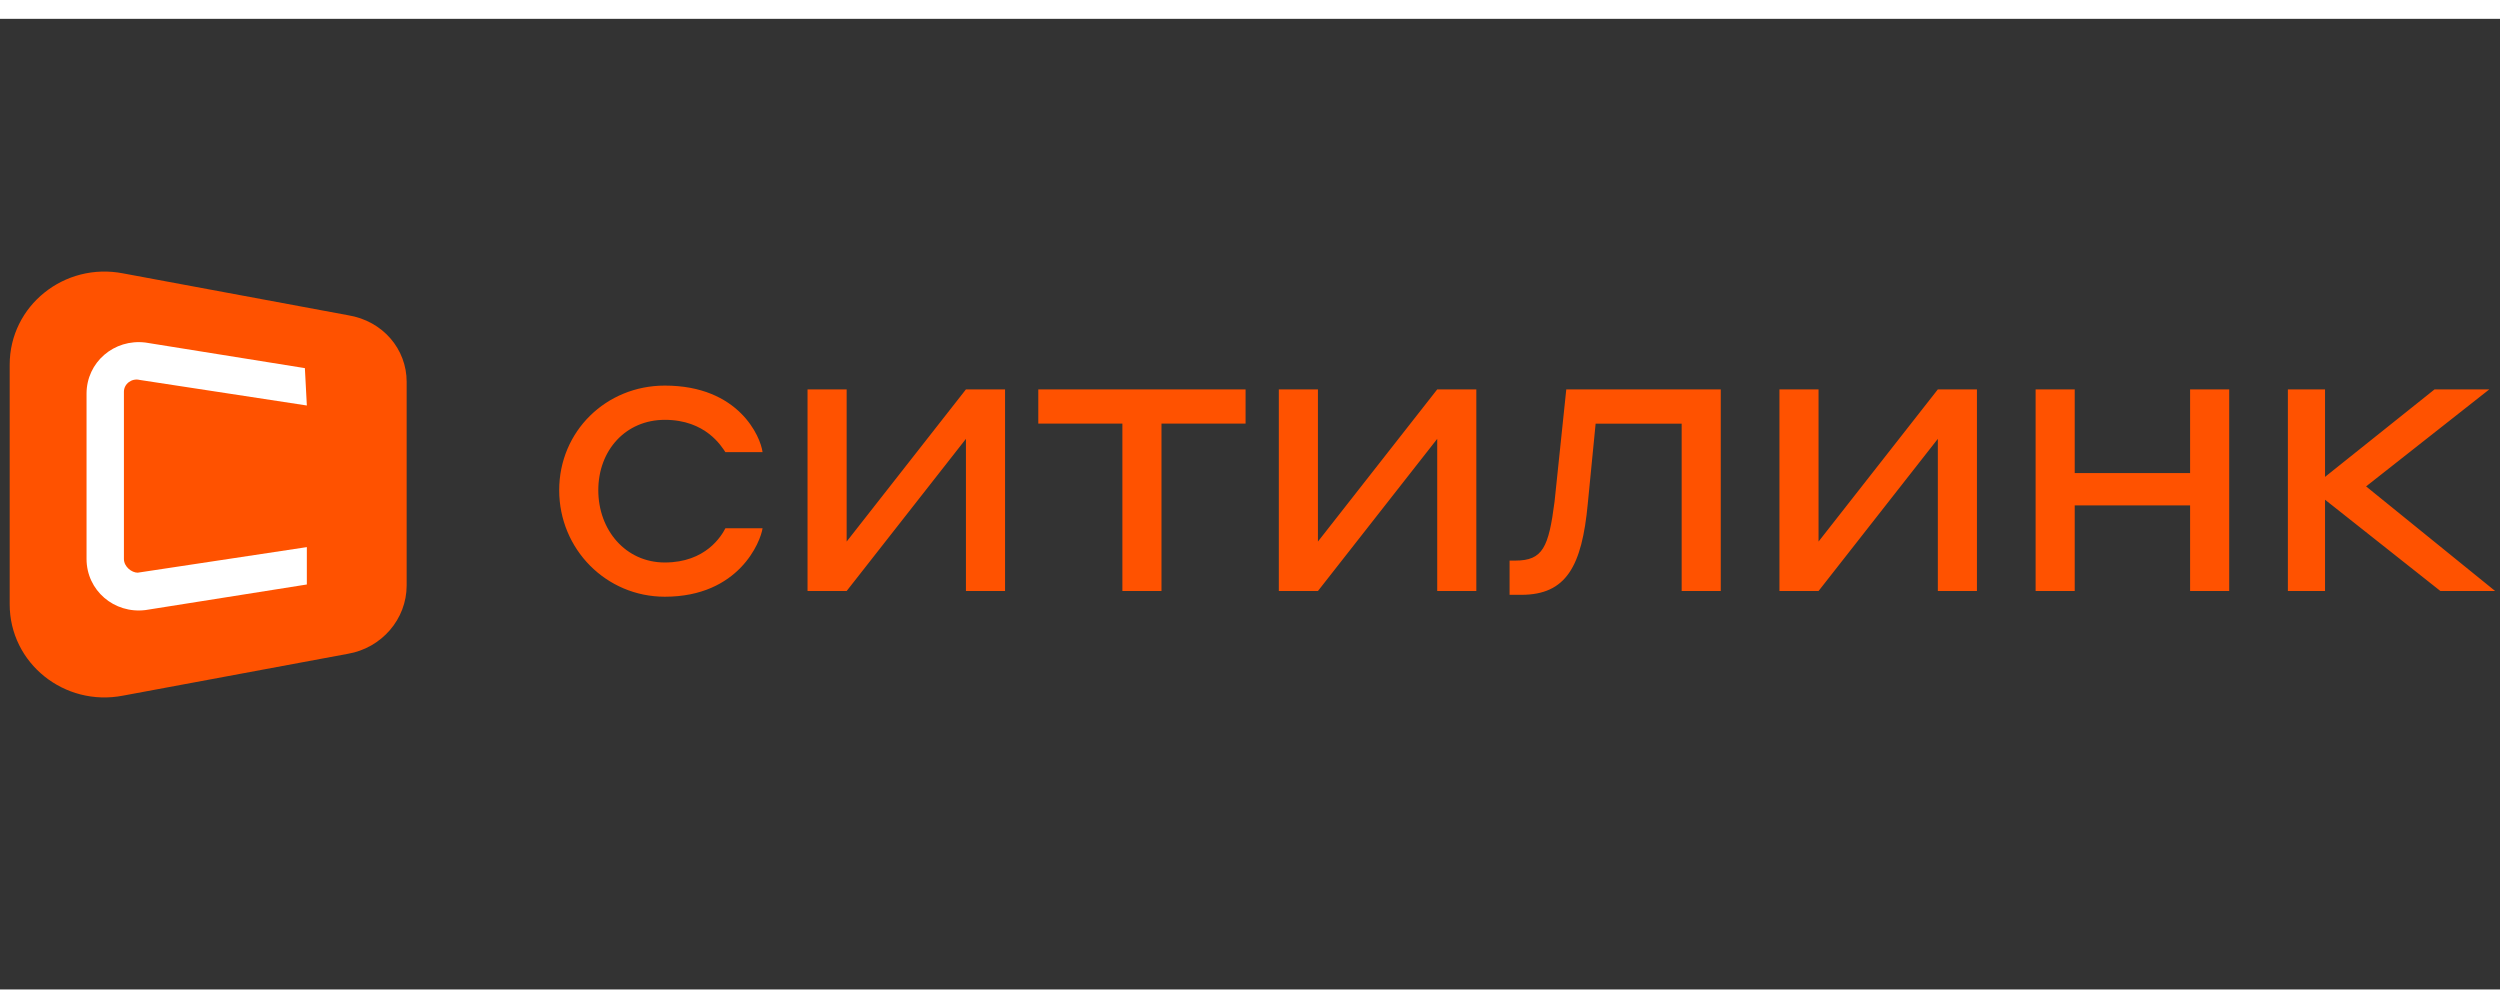 <svg xmlns="http://www.w3.org/2000/svg" xmlns:svg="http://www.w3.org/2000/svg" width="195.061" height="78.671" fill="#ff5200" x="0" y="0" viewBox="0 0 1271 493.463" xml:space="preserve" class="Logo__svg" id="svg15"><rect x="0" y="0" width="1271" height="493.463" fill="#333333" stroke="none"/><defs id="defs19"><clipPath id="clip0_1105_66240"><rect width="400" height="400" fill="#ffffff" id="rect170" x="0" y="0"></rect></clipPath><clipPath id="clip0"><rect width="68" height="68" fill="#ffffff" id="rect221" x="0" y="0"></rect></clipPath></defs><path class="st0" d="m 337.978,203.867 c 20.878,0 28.831,13.538 30.82,16.439 h 18.89 c -0.994,-7.736 -11.93,-33.845 -49.709,-33.845 -29.826,0 -53.686,23.208 -53.686,53.185 0,29.977 23.86,54.152 53.686,54.152 37.779,0 48.715,-28.043 49.709,-34.812 h -18.89 c -1.988,3.868 -9.942,17.406 -30.82,17.406 -19.884,0 -33.802,-16.439 -33.802,-36.746 0,-20.307 13.919,-35.779 33.802,-35.779 z m 92.459,61.888 v -77.359 h -19.884 v 102.501 h 19.884 l 60.645,-77.359 v 77.359 h 19.884 V 188.396 h -19.884 z m 97.43,-59.954 h 42.75 v 85.095 h 19.884 v -85.095 h 42.75 V 188.396 H 527.868 Z m 142.169,59.954 v -77.359 h -19.884 v 102.501 h 19.884 l 60.645,-77.359 v 77.359 h 19.884 V 188.396 H 730.682 Z M 790.333,245.448 c -2.983,23.208 -5.965,29.977 -19.884,29.977 h -2.983 v 17.406 h 5.965 c 22.866,0 30.82,-14.505 33.802,-46.416 l 3.977,-40.614 h 43.744 v 85.095 h 19.884 V 188.396 h -78.541 z m 134.215,20.307 v -77.359 h -19.884 v 102.501 h 19.884 l 60.645,-77.359 v 77.359 h 19.884 V 188.396 h -19.884 z m 188.896,-34.812 h -58.657 v -42.548 h -19.884 v 102.501 h 19.884 v -43.515 h 58.657 v 43.515 h 19.884 V 188.396 h -19.884 z m 89.477,6.769 62.634,-49.317 h -27.837 l -55.675,44.482 v -44.482 h -18.89 v 102.501 h 18.89 v -46.416 l 58.657,46.416 h 27.837 z M 176.92,322.808 62.588,344.081 C 32.763,349.883 4.925,327.643 4.925,297.666 V 175.825 c 0,-29.977 27.837,-52.218 57.663,-46.416 L 176.92,150.683 c 17.895,2.901 29.826,17.406 29.826,33.845 v 103.468 c 0,17.406 -12.924,31.911 -29.826,34.812" id="path9" style="stroke-width:0.98"></path><path d="m 63,274.58 v -85 c 0,-4 4,-7 8,-6 l 85,13 -1,-19 -81,-13 c -16,-2 -30,10 -30,26 v 84 c 0,16 14,28 30,26 l 82,-13 v -19 l -86,13 c -3,0 -7,-3 -7,-7" style="fill:#ffffff" id="path11"></path></svg>